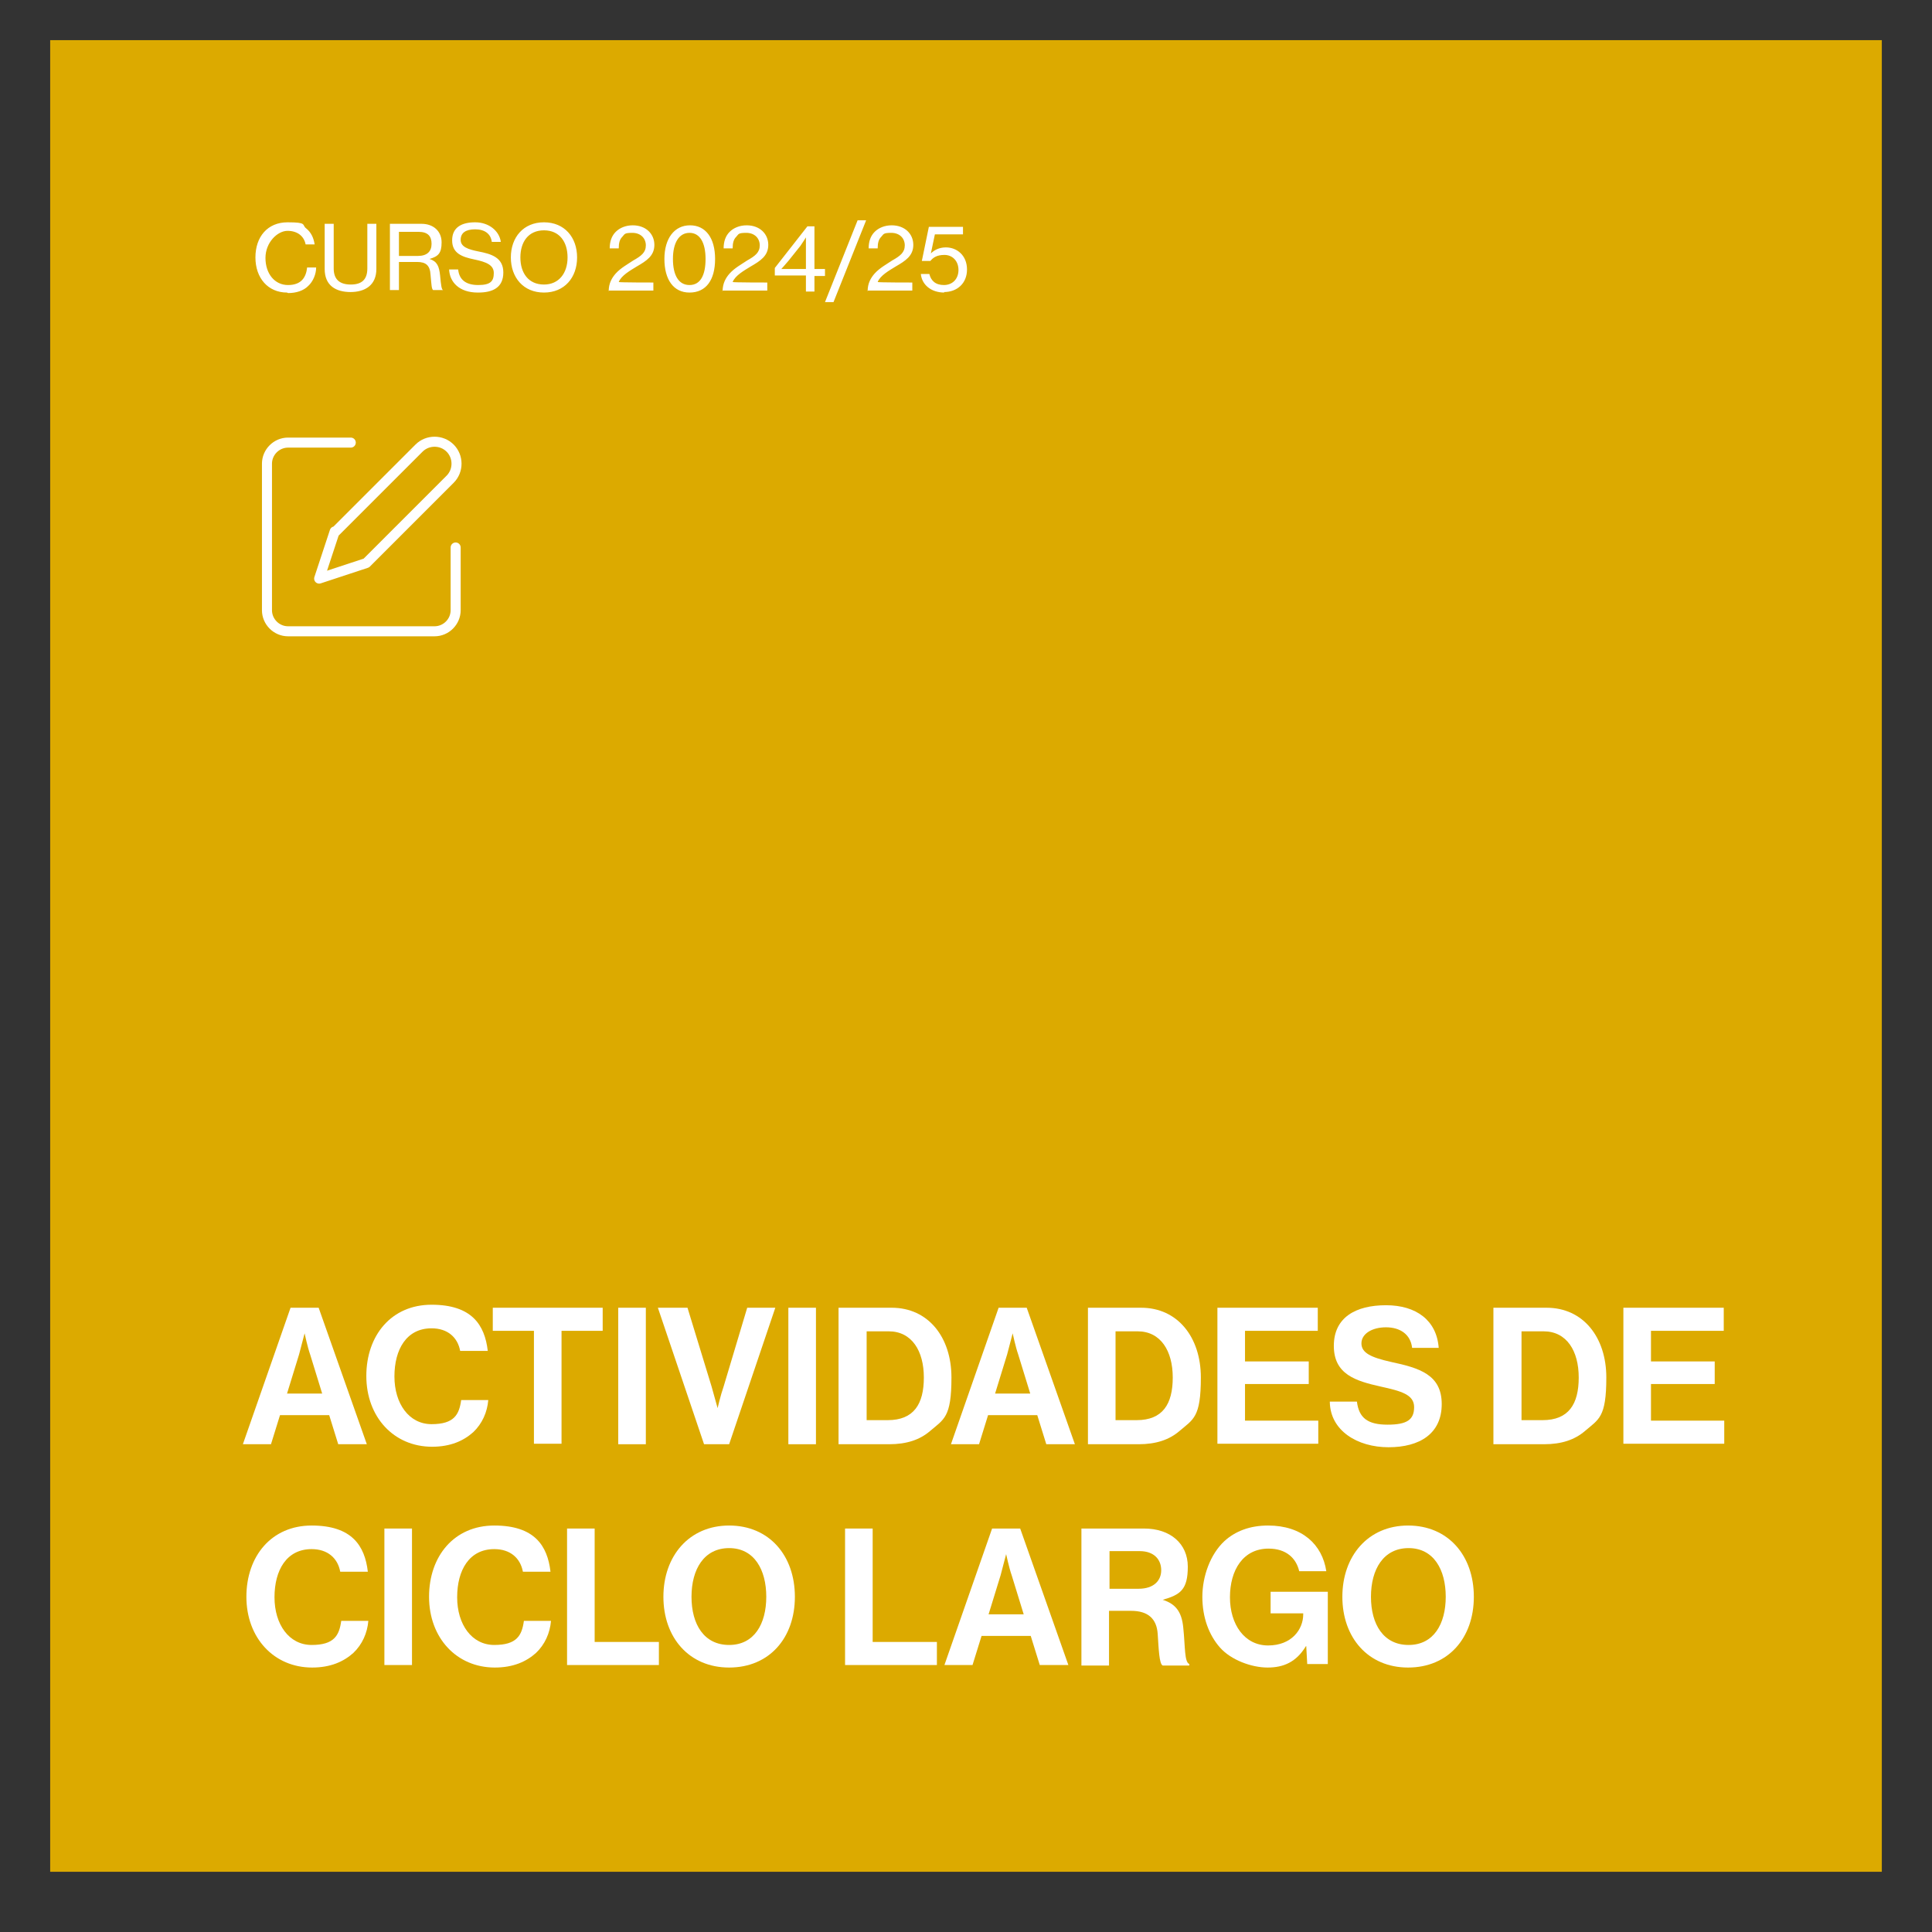 <?xml version="1.0" encoding="UTF-8"?>
<svg id="Capa_1" data-name="Capa 1" xmlns="http://www.w3.org/2000/svg" version="1.1" viewBox="0 0 385 385">
  <rect x="0" y="0" width="385" height="385" fill="#333333" stroke="none"/>
  <defs>
    <style>
      .cls-1 {
        fill: #dcaa00;
      }

      .cls-1, .cls-2 {
        stroke-width: 0px;
      }

      .cls-3 {
        fill: none;
        stroke: #fff;
        stroke-linecap: round;
        stroke-linejoin: round;
        stroke-width: 2px;
      }

      .cls-2 {
        fill: #fff;
      }
    </style>
  </defs>
  <rect class="cls-1" x="10" y="8" width="365" height="365"/>
  <path class="cls-2" d="M57.2,58.3c-3.8,0-6.3-2.9-6.3-7s2.4-7,6.4-7,2.8.5,3.7,1.2c1,.8,1.5,1.9,1.7,3.2h-1.8c-.3-1.6-1.6-2.7-3.6-2.7s-4.4,2.3-4.4,5.4,1.8,5.4,4.5,5.4,3.6-1.6,3.8-3.5h1.8c0,1.3-.6,2.8-1.6,3.7-.9.9-2.3,1.4-4,1.4ZM69.9,58.2c-3,0-5.2-1.3-5.2-4.6v-9h1.8v8.9c0,2.2,1.2,3.2,3.4,3.2s3.3-1,3.3-3.2v-8.9h1.8v9c0,3.2-2.2,4.6-5.2,4.6ZM77.7,58v-13.4h6.3c2.4,0,4,1.5,4,3.7s-.7,2.8-2.4,3.3h0c1.5.5,1.9,1.4,2.1,3.3.2,2.1.3,2.8.6,2.9h0c0,0-2,0-2,0-.3-.3-.3-.9-.5-3-.1-1.9-.9-2.6-2.7-2.6h-3.6v5.6h-1.8ZM79.5,46.2v4.8h3.8c1.8,0,2.7-.9,2.7-2.4s-.7-2.4-2.6-2.4h-3.9ZM95.2,58.3c-3.7,0-5.6-2.1-5.7-4.6h1.8c.2,2,1.5,3.1,4,3.1s3.1-.8,3.1-2.4-1.5-2.2-3.9-2.7c-2.4-.5-4.4-1.2-4.4-3.8s1.9-3.6,4.6-3.6,4.8,1.7,5.1,3.9h-1.8c-.2-1.6-1.4-2.5-3.3-2.5s-2.9.7-2.9,2.1,1.5,1.9,3.5,2.3c2.6.5,5,1.2,5,4.2s-2.1,4-5,4ZM108.4,58.3c-4.1,0-6.6-3-6.6-7s2.5-7,6.6-7,6.6,3,6.6,7-2.5,7-6.6,7ZM108.4,56.7c3,0,4.7-2.3,4.7-5.4s-1.6-5.4-4.7-5.4-4.7,2.3-4.7,5.4,1.6,5.4,4.7,5.4ZM121.3,58c0-1.5.6-2.6,1.4-3.5,1-1.1,2.3-1.8,3.5-2.6,1.6-.9,2.5-1.6,2.5-3s-1-2.5-2.7-2.5-1.5.3-2,.8c-.5.5-.7,1.2-.7,2.3h-1.8c0-1.4.4-2.5,1.2-3.3.8-.8,2-1.3,3.4-1.3,2.6,0,4.3,1.7,4.3,3.9s-1.6,3.2-3.5,4.3c-1.3.8-3.1,1.8-3.6,3.1h0c0,.1,6.9.1,6.9.1v1.6h-9ZM137.4,58.3c-3.2,0-5-2.6-5-6.7s2-6.7,5.1-6.7,5,2.5,5,6.7-1.8,6.7-5.1,6.7ZM137.4,56.8c2.2,0,3.2-2,3.2-5.2s-1.1-5.2-3.2-5.2-3.3,2-3.3,5.2,1.1,5.2,3.3,5.2ZM144,58c0-1.5.6-2.6,1.4-3.5,1-1.1,2.3-1.8,3.5-2.6,1.6-.9,2.5-1.6,2.5-3s-1-2.5-2.7-2.5-1.5.3-2,.8c-.5.5-.7,1.2-.7,2.3h-1.8c0-1.4.4-2.5,1.2-3.3.8-.8,2-1.3,3.4-1.3,2.6,0,4.3,1.7,4.3,3.9s-1.6,3.2-3.5,4.3c-1.3.8-3.1,1.8-3.6,3.1h0c0,.1,6.9.1,6.9.1v1.6h-9ZM160.6,58v-3.1h-6.2v-1.5l6.5-8.3h1.4v8.5h2.1v1.4h-2.1v3.1h-1.7ZM155.8,53.6s1.2,0,1.9,0h2.9v-4.4c0-.7,0-1.9,0-1.9h0s-.6,1-1.1,1.7l-2.4,3c-.5.6-1.4,1.6-1.4,1.6h0ZM164.4,60.2l6.5-16.3h1.7l-6.5,16.3h-1.7ZM172.9,58c0-1.5.6-2.6,1.4-3.5,1-1.1,2.3-1.8,3.5-2.6,1.6-.9,2.5-1.6,2.5-3s-1-2.5-2.7-2.5-1.5.3-2,.8c-.5.5-.7,1.2-.7,2.3h-1.8c0-1.4.4-2.5,1.2-3.3.8-.8,2-1.3,3.4-1.3,2.6,0,4.3,1.7,4.3,3.9s-1.6,3.2-3.5,4.3c-1.3.8-3.1,1.8-3.6,3.1h0c0,.1,6.9.1,6.9.1v1.6h-9ZM188.2,58.3c-2.7,0-4.5-1.6-4.7-3.7h1.7c.3,1.3,1.2,2.2,2.9,2.2s2.9-1.2,2.9-3-1.2-3-2.8-3-2.3.6-2.8,1.2h-1.7l1.4-6.8h6.8v1.5h-5.6l-.8,3.8h0c.7-.7,1.7-1.2,3-1.2,2.2,0,4.2,1.6,4.2,4.4s-2,4.5-4.6,4.5Z"/>
  <path class="cls-3" d="M69.9,88.2h-12.5c-2.3,0-4.2,1.9-4.2,4.2v29.2c0,2.3,1.9,4.2,4.2,4.2h29.2c2.3,0,4.2-1.9,4.2-4.2v-12.5"/>
  <path class="cls-3" d="M66.8,106l16.7-16.7c1.7-1.7,4.5-1.7,6.2,0,1.7,1.7,1.7,4.5,0,6.2l-16.7,16.7-9.4,3.1,3.1-9.4Z"/>
  <g>
    <path class="cls-2" d="M57.8,260.6h5.7l9.6,27.2h-5.7l-1.8-5.8h-9.8l-1.8,5.8h-5.6l9.5-27.2ZM57,277.7h7.2l-2.4-7.8c-.5-1.4-1.1-4.2-1.1-4.2h0s-.7,2.7-1.1,4.2l-2.4,7.8Z"/>
    <path class="cls-2" d="M73,274.2c0-8.1,5-14.2,13-14.2s10.6,4,11.2,9.2h-5.5c-.5-2.7-2.5-4.5-5.7-4.5-5,0-7.4,4.2-7.4,9.6s2.9,9.5,7.4,9.5,5.5-1.9,5.9-4.8h5.4c-.2,2.4-1.2,4.7-3,6.4-1.9,1.7-4.5,2.9-8.2,2.9-7.6,0-13.1-5.9-13.1-14.1Z"/>
    <path class="cls-2" d="M98.3,260.6h21.8v4.6h-8.2v22.5h-5.5v-22.5h-8.2v-4.6Z"/>
    <path class="cls-2" d="M123.2,260.6h5.5v27.2h-5.5v-27.2Z"/>
    <path class="cls-2" d="M131.2,260.6h5.8l4.8,15.7c.5,1.8,1.2,4.3,1.2,4.3h0s.6-2.6,1.2-4.3l4.7-15.7h5.6l-9.2,27.2h-5l-9.2-27.2Z"/>
    <path class="cls-2" d="M157.1,260.6h5.5v27.2h-5.5v-27.2Z"/>
    <path class="cls-2" d="M167.1,260.6h10.6c7.3,0,11.9,5.9,11.9,13.9s-1.5,8.3-4.3,10.7c-2,1.7-4.6,2.6-8.1,2.6h-10.1v-27.2ZM176.9,283c5.2,0,7.2-3.2,7.2-8.5s-2.4-9.2-7-9.2h-4.4v17.7h4.3Z"/>
    <path class="cls-2" d="M198.9,260.6h5.7l9.6,27.2h-5.7l-1.8-5.8h-9.8l-1.8,5.8h-5.6l9.5-27.2ZM198.1,277.7h7.2l-2.4-7.8c-.5-1.4-1.1-4.2-1.1-4.2h0s-.7,2.7-1.1,4.2l-2.4,7.8Z"/>
    <path class="cls-2" d="M216.8,260.6h10.6c7.3,0,11.9,5.9,11.9,13.9s-1.5,8.3-4.3,10.7c-2,1.7-4.6,2.6-8.1,2.6h-10.1v-27.2ZM226.5,283c5.2,0,7.2-3.2,7.2-8.5s-2.4-9.2-7-9.2h-4.4v17.7h4.3Z"/>
    <path class="cls-2" d="M242.6,260.6h20v4.6h-14.5v6.1h12.7v4.5h-12.7v7.3h14.6v4.6h-20.1v-27.2Z"/>
    <path class="cls-2" d="M265,279.3h5.4c.4,3.3,2.2,4.6,6.1,4.6s5.3-1,5.3-3.5-2.6-3.2-6.7-4.1c-4.9-1.1-9.3-2.4-9.3-8.1s4.4-8.1,10.4-8.1,10.1,3,10.5,8.5h-5.3c-.3-2.7-2.4-4.1-5.2-4.1s-4.9,1.3-4.9,3.2,1.9,2.8,5.9,3.7c5.6,1.2,10.1,2.5,10.1,8.4s-4.4,8.6-10.6,8.6-11.6-3.3-11.7-9Z"/>
    <path class="cls-2" d="M297.6,260.6h10.6c7.3,0,11.9,5.9,11.9,13.9s-1.5,8.3-4.3,10.7c-2,1.7-4.6,2.6-8.1,2.6h-10.1v-27.2ZM307.4,283c5.2,0,7.2-3.2,7.2-8.5s-2.4-9.2-7-9.2h-4.4v17.7h4.3Z"/>
    <path class="cls-2" d="M323.5,260.6h20v4.6h-14.5v6.1h12.7v4.5h-12.7v7.3h14.6v4.6h-20.1v-27.2Z"/>
    <path class="cls-2" d="M49.1,318.2c0-8.1,5-14.2,13-14.2s10.6,4,11.2,9.2h-5.5c-.5-2.7-2.5-4.5-5.7-4.5-5,0-7.4,4.2-7.4,9.6s2.9,9.5,7.4,9.5,5.5-1.9,5.9-4.8h5.4c-.2,2.4-1.2,4.7-3,6.4-1.9,1.7-4.5,2.9-8.2,2.9-7.6,0-13.1-5.9-13.1-14.1Z"/>
    <path class="cls-2" d="M76.6,304.6h5.5v27.2h-5.5v-27.2Z"/>
    <path class="cls-2" d="M85.5,318.2c0-8.1,5-14.2,13-14.2s10.6,4,11.2,9.2h-5.5c-.5-2.7-2.5-4.5-5.7-4.5-5,0-7.4,4.2-7.4,9.6s2.9,9.5,7.4,9.5,5.5-1.9,5.9-4.8h5.4c-.2,2.4-1.2,4.7-3,6.4-1.9,1.7-4.5,2.9-8.2,2.9-7.6,0-13.1-5.9-13.1-14.1Z"/>
    <path class="cls-2" d="M113,304.6h5.5v22.6h12.8v4.6h-18.3v-27.2Z"/>
    <path class="cls-2" d="M132.2,318.2c0-8.1,5.1-14.2,13.1-14.2s13.1,6,13.1,14.2-5.1,14.1-13.1,14.1-13.1-6-13.1-14.1ZM152.7,318.2c0-5.4-2.4-9.7-7.4-9.7s-7.5,4.2-7.5,9.7,2.5,9.6,7.5,9.6,7.4-4.2,7.4-9.6Z"/>
    <path class="cls-2" d="M168.4,304.6h5.5v22.6h12.8v4.6h-18.3v-27.2Z"/>
    <path class="cls-2" d="M197.6,304.6h5.7l9.6,27.2h-5.7l-1.8-5.8h-9.8l-1.8,5.8h-5.6l9.5-27.2ZM196.8,321.7h7.2l-2.4-7.8c-.5-1.4-1.1-4.2-1.1-4.2h0s-.7,2.7-1.1,4.2l-2.4,7.8Z"/>
    <path class="cls-2" d="M215.5,304.6h12.5c5.2,0,8.7,3,8.7,7.6s-1.5,5.6-5,6.6h0c2.5.8,3.8,2.3,4.1,5.6.4,3.8.2,6.8,1.2,7.2v.3h-5.3c-.7-.3-.8-3.3-1-6.3-.2-3-1.9-4.6-5.3-4.6h-4.4v10.9h-5.5v-27.2ZM221,316.6h5.9c3,0,4.5-1.6,4.5-3.7s-1.4-3.8-4.3-3.8h-6v7.6Z"/>
    <path class="cls-2" d="M260.2,328.1h0c-1.9,3.1-4.4,4.2-7.6,4.2s-7.3-1.5-9.5-4c-2.2-2.5-3.5-6-3.5-10.1s1.6-8.5,4.4-11.1c2.2-2,5.1-3.1,8.7-3.1,6.8,0,10.8,3.8,11.6,9.1h-5.4c-.6-2.6-2.6-4.5-6.1-4.5-5.1,0-7.7,4.3-7.7,9.7s2.9,9.6,7.6,9.6,7-3.2,7-6.2v-.2h-6.5v-4.3h11.4v14.4h-4.1l-.2-3.6Z"/>
    <path class="cls-2" d="M267.5,318.2c0-8.1,5.1-14.2,13.1-14.2s13.1,6,13.1,14.2-5.1,14.1-13.1,14.1-13.1-6-13.1-14.1ZM288.1,318.2c0-5.4-2.4-9.7-7.4-9.7s-7.5,4.2-7.5,9.7,2.5,9.6,7.5,9.6,7.4-4.2,7.4-9.6Z"/>
  </g>
</svg>